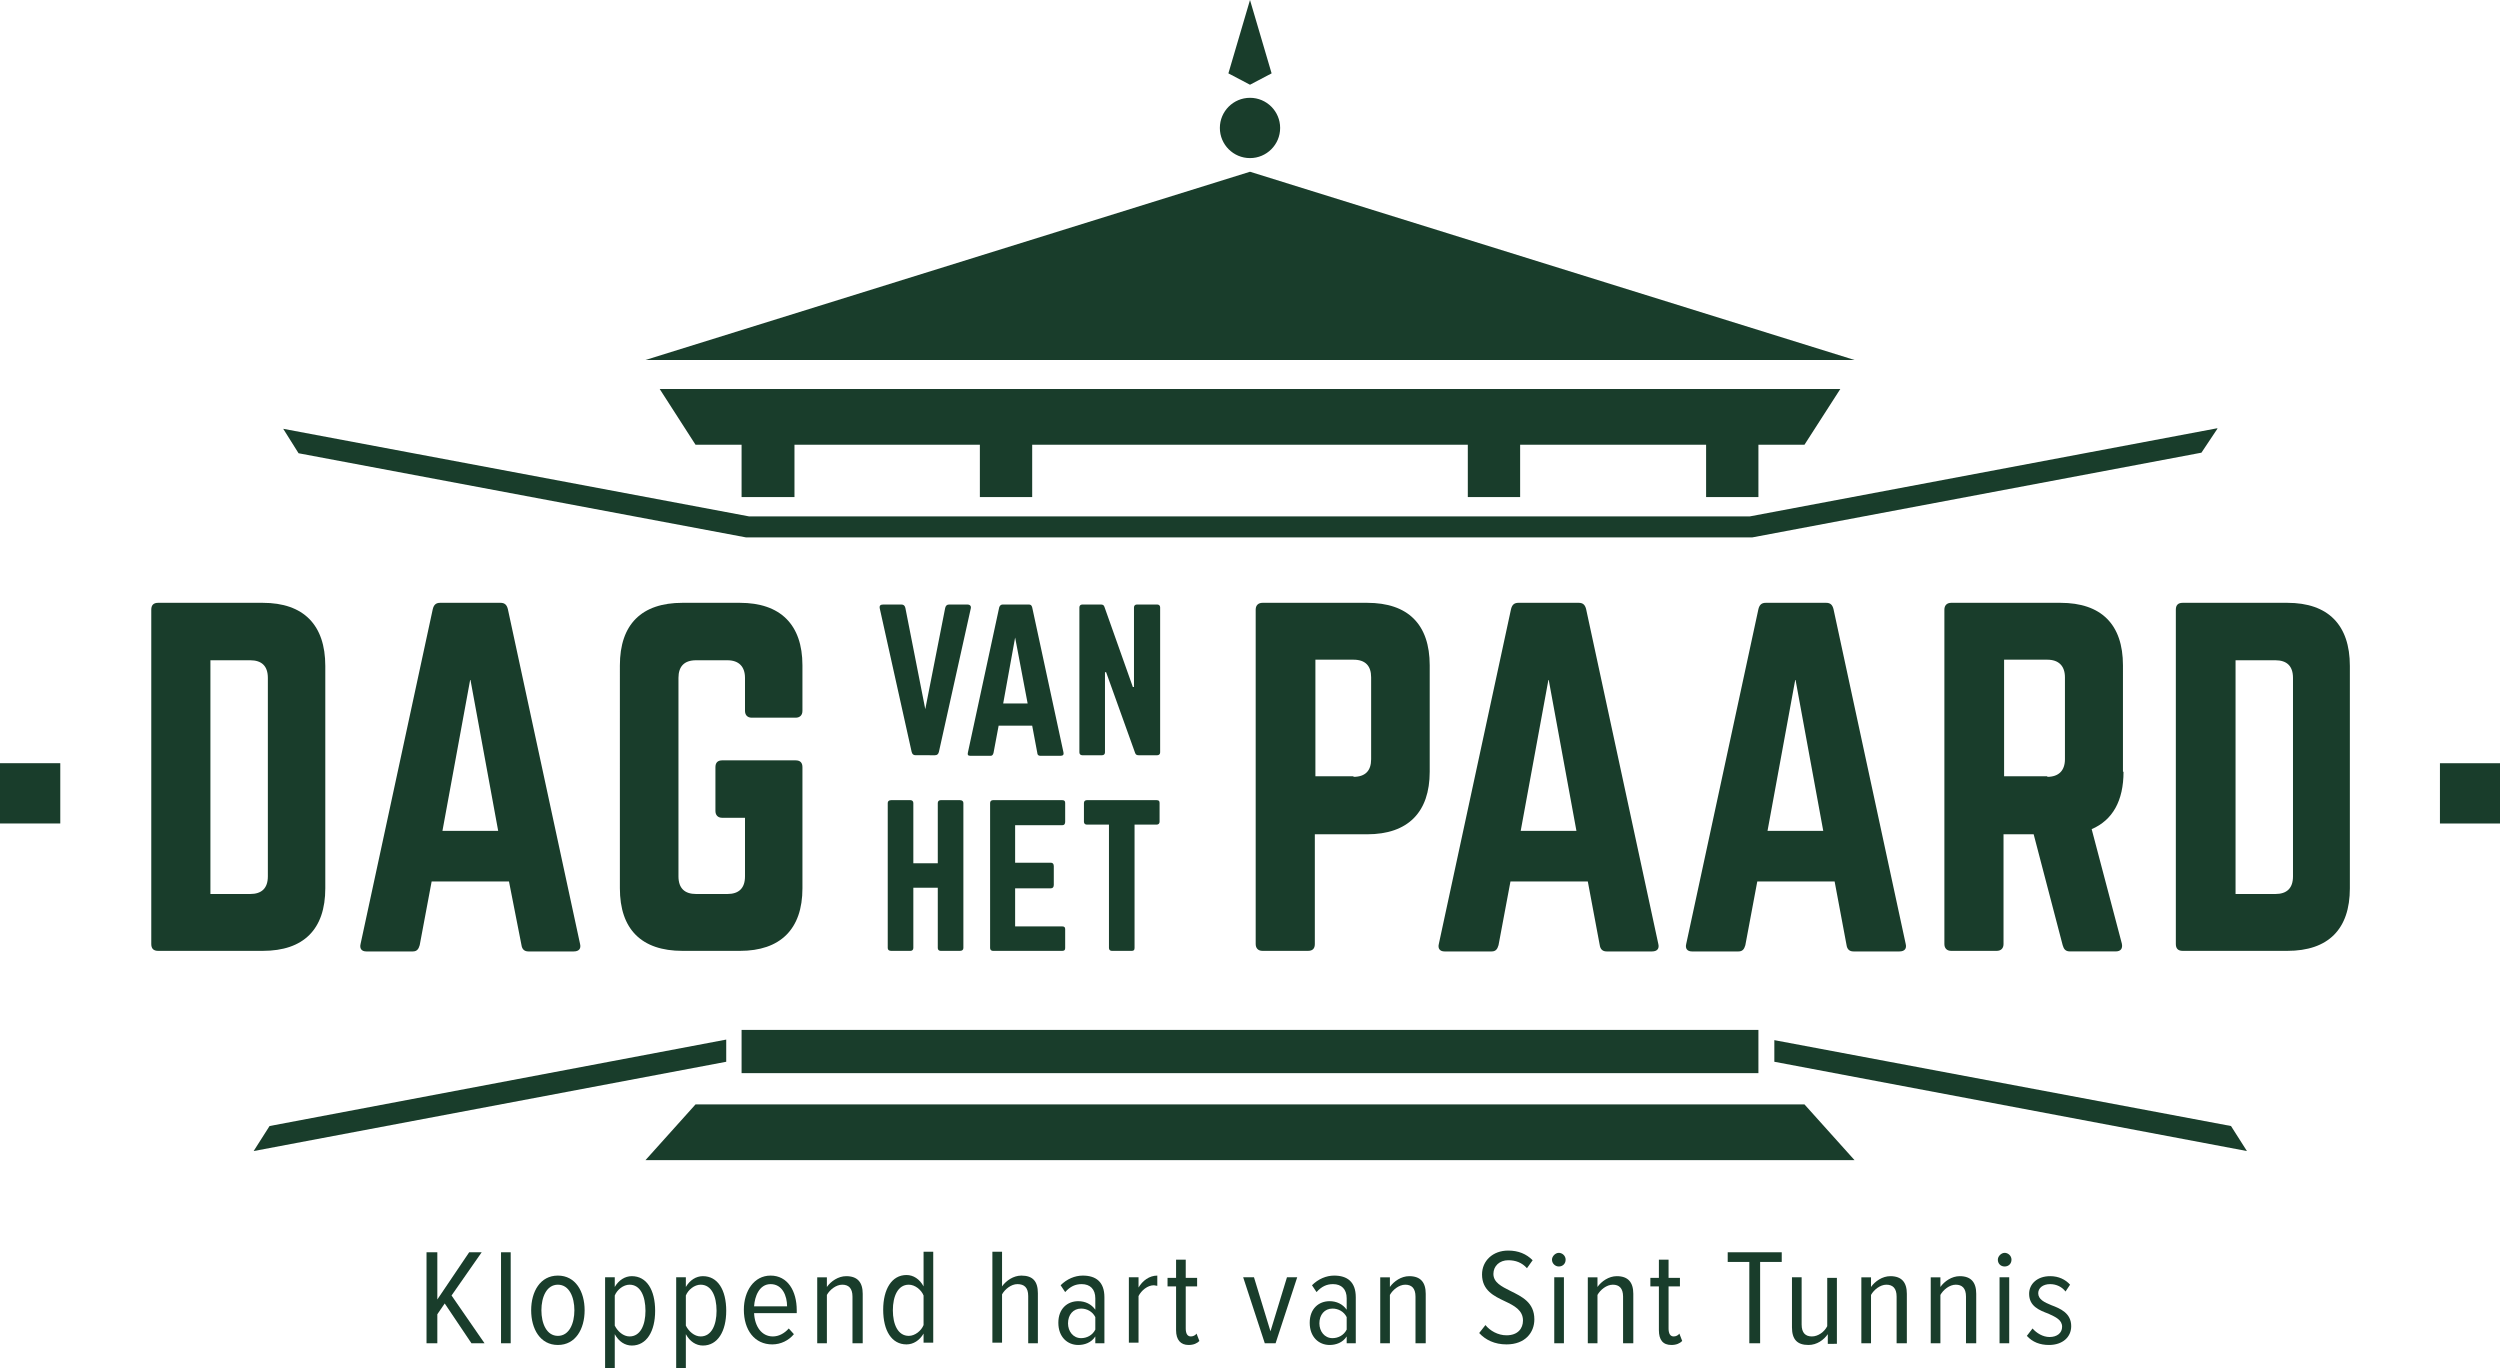 <?xml version="1.0" encoding="utf-8"?>
<!-- Generator: Adobe Illustrator 27.8.0, SVG Export Plug-In . SVG Version: 6.00 Build 0)  -->
<svg version="1.1" id="Presentatie" xmlns="http://www.w3.org/2000/svg" xmlns:xlink="http://www.w3.org/1999/xlink" x="0px"
	 y="0px" viewBox="0 0 439.6 240.6" style="enable-background:new 0 0 439.6 240.6;" xml:space="preserve">
<style type="text/css">
	.st0{fill:#193D2B;}
</style>
<g>
	<g>
		<polygon class="st0" points="52.5,79.7 131.2,94.5 308.1,94.5 387.1,79.6 389.9,75.4 389.9,75.3 307.7,90.8 131.7,90.8 49.8,75.4 
					"/>
	</g>
	<g>
		<circle class="st0" cx="219.8" cy="22.5" r="5.3"/>
	</g>
	<g>
		<polygon class="st0" points="219.8,0 216,12.9 219.8,14.9 223.6,12.9 		"/>
	</g>
	<g>
		<rect y="134.2" class="st0" width="10.6" height="10.6"/>
	</g>
	<g>
		
			<rect x="429" y="134.2" transform="matrix(-1 -4.501700e-11 4.501700e-11 -1 868.639 279.005)" class="st0" width="10.6" height="10.6"/>
	</g>
	<g>
		<g>
			<polygon class="st0" points="127.7,182.8 47.4,198 44.6,202.4 127.7,186.7 			"/>
		</g>
		<g>
			<polygon class="st0" points="392.3,198 312,182.9 312,186.7 395.1,202.4 395.1,202.4 			"/>
		</g>
	</g>
	<g>
		<g>
			<polygon class="st0" points="317.3,194.2 122.3,194.2 113.5,204 326.1,204 			"/>
		</g>
		<g>
			<polygon class="st0" points="219.8,30.2 113.5,63.3 326.1,63.3 			"/>
		</g>
		<g>
			<polygon class="st0" points="309.2,78.2 317.3,78.2 323.6,68.4 116,68.4 122.3,78.2 130.4,78.2 130.4,87.4 139.7,87.4 
				139.7,78.2 172.3,78.2 172.3,87.4 181.5,87.4 181.5,78.2 258.1,78.2 258.1,87.4 267.3,87.4 267.3,78.2 300,78.2 300,87.4 
				309.2,87.4 			"/>
		</g>
		<g>
			<rect x="130.4" y="181.1" class="st0" width="178.8" height="7.6"/>
		</g>
	</g>
	<g>
		<g>
			<path class="st0" d="M26.6,107.2c0-0.8,0.4-1.2,1.2-1.2h18.4c7.2,0,11,3.9,11,11.1v39.1c0,7.2-3.8,11-11,11H27.8
				c-0.8,0-1.2-0.4-1.2-1.2V107.2z M44,157.2c2,0,3.1-1,3.1-3.1v-34.9c0-2.1-1.1-3.1-3.1-3.1h-7v41.1H44z"/>
		</g>
		<g>
			<path class="st0" d="M92.9,167.3c-0.7,0-1.1-0.4-1.2-1.1L89.5,155H75.9l-2.1,11.2c-0.2,0.7-0.5,1.1-1.2,1.1h-8.2
				c-0.8,0-1.2-0.5-1-1.3l12.7-58.9c0.2-0.8,0.6-1.1,1.3-1.1h10.6c0.7,0,1.1,0.3,1.3,1.1l12.7,58.9c0.2,0.8-0.2,1.3-1.1,1.3H92.9z
				 M82.7,119.4l-4.9,26.7h9.8L82.7,119.4z"/>
		</g>
		<g>
			<path class="st0" d="M109,117c0-7.2,3.8-11,11-11h10.1c7.1,0,11,3.8,11,11v8c0,0.8-0.5,1.2-1.2,1.2h-7.7c-0.8,0-1.2-0.5-1.2-1.2
				v-5.8c0-2-1.1-3.1-3.1-3.1h-5.5c-2.1,0-3.1,1.1-3.1,3.1v34.9c0,2.1,1.1,3.1,3.1,3.1h5.5c2,0,3.1-1,3.1-3.1v-10.3h-4
				c-0.8,0-1.2-0.5-1.2-1.2v-7.7c0-0.8,0.4-1.2,1.2-1.2h12.9c0.8,0,1.2,0.4,1.2,1.2v21.3c0,7.2-3.9,11-11,11H120
				c-7.2,0-11-3.8-11-11V117z"/>
		</g>
		<g>
			<path class="st0" d="M220.8,107.2c0-0.8,0.5-1.2,1.2-1.2h18.4c7.2,0,11,3.8,11,11v18.7c0,7.1-3.8,11-11,11h-9.2V166
				c0,0.8-0.4,1.2-1.2,1.2h-8c-0.8,0-1.2-0.5-1.2-1.2V107.2z M238,136.6c2.1,0,3.1-1.1,3.1-3.1v-14.4c0-2-1-3.1-3.1-3.1h-6.7v20.5
				H238z"/>
		</g>
		<g>
			<path class="st0" d="M282.5,167.3c-0.7,0-1.1-0.4-1.2-1.1l-2.1-11.2h-13.6l-2.1,11.2c-0.2,0.7-0.5,1.1-1.2,1.1H254
				c-0.8,0-1.2-0.5-1-1.3l12.7-58.9c0.2-0.8,0.6-1.1,1.3-1.1h10.6c0.7,0,1.1,0.3,1.3,1.1l12.7,58.9c0.2,0.8-0.2,1.3-1.1,1.3H282.5z
				 M272.3,119.4l-4.9,26.7h9.8L272.3,119.4z"/>
		</g>
		<g>
			<path class="st0" d="M325.9,167.3c-0.7,0-1.1-0.4-1.2-1.1l-2.1-11.2h-13.6l-2.1,11.2c-0.2,0.7-0.5,1.1-1.2,1.1h-8.2
				c-0.8,0-1.2-0.5-1-1.3l12.7-58.9c0.2-0.8,0.6-1.1,1.3-1.1h10.6c0.7,0,1.1,0.3,1.3,1.1l12.7,58.9c0.2,0.8-0.2,1.3-1.1,1.3H325.9z
				 M315.7,119.4l-4.9,26.7h9.8L315.7,119.4z"/>
		</g>
		<g>
			<path class="st0" d="M373.4,135.7c0,5.1-1.9,8.5-5.6,10.1l5.3,20.1c0.2,0.9-0.2,1.4-1.1,1.4h-8c-0.8,0-1.1-0.4-1.3-1.1l-5.1-19.5
				h-5.3V166c0,0.8-0.5,1.2-1.2,1.2h-8c-0.8,0-1.2-0.5-1.2-1.2v-58.8c0-0.8,0.5-1.2,1.2-1.2h19.2c7.2,0,11,3.8,11,11V135.7z
				 M360,136.6c2,0,3.1-1.1,3.1-3.1v-14.4c0-2-1.1-3.1-3.1-3.1h-7.6v20.5H360z"/>
		</g>
		<g>
			<path class="st0" d="M382.6,107.2c0-0.8,0.4-1.2,1.2-1.2h18.4c7.2,0,11,3.9,11,11.1v39.1c0,7.2-3.8,11-11,11h-18.4
				c-0.8,0-1.2-0.4-1.2-1.2V107.2z M400.1,157.2c2,0,3.1-1,3.1-3.1v-34.9c0-2.1-1.1-3.1-3.1-3.1h-7v41.1H400.1z"/>
		</g>
	</g>
	<g>
		<g>
			<path class="st0" d="M170.1,106.3c0.5,0,0.7,0.3,0.6,0.7l-5.6,25.2c-0.1,0.4-0.3,0.6-0.7,0.6H161c-0.4,0-0.6-0.2-0.7-0.6
				l-5.6-25.2c-0.1-0.5,0.1-0.7,0.6-0.7h3.2c0.4,0,0.6,0.2,0.7,0.6l3.5,17.8l3.5-17.8c0.1-0.4,0.3-0.6,0.7-0.6H170.1z"/>
		</g>
		<g>
			<path class="st0" d="M182.9,132.9c-0.3,0-0.5-0.2-0.5-0.5l-0.9-4.8h-5.9l-0.9,4.8c-0.1,0.3-0.2,0.5-0.5,0.5h-3.6
				c-0.4,0-0.5-0.2-0.4-0.6l5.5-25.5c0.1-0.3,0.3-0.5,0.6-0.5h4.6c0.3,0,0.5,0.1,0.6,0.5l5.5,25.5c0.1,0.4-0.1,0.6-0.5,0.6H182.9z
				 M178.5,112.1l-2.1,11.6h4.3L178.5,112.1z"/>
		</g>
		<g>
			<path class="st0" d="M203.5,106.3c0.3,0,0.5,0.2,0.5,0.5v25.5c0,0.3-0.2,0.5-0.5,0.5h-3.3c-0.3,0-0.5-0.1-0.6-0.4l-5.1-14.2h-0.2
				v14.1c0,0.3-0.2,0.5-0.5,0.5h-3.5c-0.3,0-0.5-0.2-0.5-0.5v-25.5c0-0.3,0.2-0.5,0.5-0.5h3.3c0.3,0,0.5,0.1,0.6,0.4l5,14.1h0.2v-14
				c0-0.3,0.2-0.5,0.5-0.5H203.5z"/>
		</g>
		<g>
			<path class="st0" d="M164.9,141.2c0-0.3,0.2-0.5,0.5-0.5h3.4c0.4,0,0.6,0.2,0.6,0.5v25.5c0,0.3-0.2,0.5-0.6,0.5h-3.4
				c-0.3,0-0.5-0.2-0.5-0.5v-10.6h-4.3v10.6c0,0.3-0.2,0.5-0.5,0.5h-3.4c-0.4,0-0.6-0.2-0.6-0.5v-25.5c0-0.3,0.2-0.5,0.6-0.5h3.4
				c0.3,0,0.5,0.2,0.5,0.5v10.6h4.3V141.2z"/>
		</g>
		<g>
			<path class="st0" d="M187.3,144.5c0,0.3-0.1,0.6-0.5,0.6h-8.3v6.6h6.3c0.3,0,0.5,0.2,0.5,0.6v3.3c0,0.4-0.2,0.6-0.5,0.6h-6.3v6.7
				h8.3c0.4,0,0.5,0.2,0.5,0.5v3.3c0,0.3-0.1,0.5-0.5,0.5h-12.2c-0.3,0-0.5-0.2-0.5-0.5v-25.5c0-0.3,0.2-0.5,0.5-0.5h12.2
				c0.4,0,0.5,0.2,0.5,0.5V144.5z"/>
		</g>
		<g>
			<path class="st0" d="M203.4,140.7c0.4,0,0.5,0.2,0.5,0.5v3.3c0,0.3-0.2,0.5-0.5,0.5h-3.9v21.7c0,0.4-0.2,0.5-0.5,0.5h-3.5
				c-0.3,0-0.5-0.2-0.5-0.5v-21.7h-3.9c-0.3,0-0.5-0.2-0.5-0.5v-3.3c0-0.3,0.2-0.5,0.5-0.5H203.4z"/>
		</g>
	</g>
	<g>
		<path class="st0" d="M82.9,236.2l-4.7-7l-1.3,1.9v5.1H75v-16h1.9v8.3l5.6-8.3h2.2l-5.3,7.6l5.8,8.4H82.9z"/>
		<path class="st0" d="M88.1,236.2v-16h1.7v16H88.1z"/>
		<path class="st0" d="M93.4,230.4c0-3.3,1.6-6.1,4.7-6.1c3.1,0,4.7,2.8,4.7,6.1s-1.6,6.1-4.7,6.1C95,236.5,93.4,233.7,93.4,230.4z
			 M101,230.4c0-2.3-0.9-4.5-2.9-4.5c-2,0-2.9,2.2-2.9,4.5c0,2.3,0.9,4.5,2.9,4.5C100.1,234.9,101,232.7,101,230.4z"/>
		<path class="st0" d="M108.1,240.6h-1.7v-16h1.7v1.7c0.7-1.2,1.8-1.9,3-1.9c2.6,0,4.1,2.4,4.1,6.1c0,3.6-1.5,6.1-4.1,6.1
			c-1.2,0-2.3-0.7-3-2V240.6z M110.7,225.9c-1.1,0-2.2,0.9-2.6,1.9v5.3c0.5,1,1.5,1.9,2.6,1.9c1.9,0,2.8-2,2.8-4.5
			C113.5,227.9,112.6,225.9,110.7,225.9z"/>
		<path class="st0" d="M120.6,240.6h-1.7v-16h1.7v1.7c0.7-1.2,1.8-1.9,3-1.9c2.6,0,4.1,2.4,4.1,6.1c0,3.6-1.5,6.1-4.1,6.1
			c-1.2,0-2.3-0.7-3-2V240.6z M123.2,225.9c-1.1,0-2.2,0.9-2.6,1.9v5.3c0.5,1,1.5,1.9,2.6,1.9c1.9,0,2.8-2,2.8-4.5
			C126,227.9,125.1,225.9,123.2,225.9z"/>
		<path class="st0" d="M135.5,224.3c3,0,4.6,2.7,4.6,6.1v0.5h-7.5c0.1,2.3,1.3,4.1,3.3,4.1c1,0,2-0.5,2.8-1.4l0.9,1
			c-0.9,1.1-2.3,1.8-3.8,1.8c-3.1,0-5-2.5-5-6.1C130.8,227,132.6,224.3,135.5,224.3z M132.6,229.7h5.8c0-1.8-0.8-3.9-2.9-3.9
			C133.5,225.8,132.7,228,132.6,229.7z"/>
		<path class="st0" d="M149.9,236.2V228c0-1.5-0.7-2.1-1.8-2.1c-1.1,0-2.2,0.9-2.7,1.8v8.5h-1.7v-11.6h1.7v1.7c0.7-1,2-1.9,3.4-1.9
			c2,0,2.9,1.1,2.9,3.1v8.7H149.9z"/>
		<path class="st0" d="M162.4,236.2v-1.7c-0.7,1.2-1.8,1.9-3,1.9c-2.6,0-4.1-2.4-4.1-6.1c0-3.6,1.5-6.1,4.1-6.1c1.2,0,2.3,0.7,3,2
			v-6.1h1.7v16H162.4z M162.4,227.8c-0.4-1-1.5-1.9-2.6-1.9c-1.9,0-2.8,2-2.8,4.5c0,2.5,0.9,4.5,2.8,4.5c1.1,0,2.2-0.9,2.6-1.9
			V227.8z"/>
		<path class="st0" d="M180.8,236.2v-8.3c0-1.5-0.7-2.1-1.9-2.1c-1.1,0-2.2,0.9-2.7,1.8v8.5h-1.7v-16h1.7v6.1c0.7-1,2-1.9,3.4-1.9
			c2,0,2.9,1,2.9,3.1v8.8H180.8z"/>
		<path class="st0" d="M192.6,236.2v-1.2c-0.7,1.1-1.9,1.5-3,1.5c-1.9,0-3.5-1.4-3.5-3.9s1.6-3.8,3.5-3.8c1.2,0,2.3,0.5,3,1.5v-2
			c0-1.6-0.9-2.5-2.4-2.5c-1.1,0-2,0.4-2.9,1.4l-0.8-1.2c1.1-1.1,2.5-1.7,3.9-1.7c2.3,0,3.8,1.1,3.8,3.8v8.1H192.6z M192.6,231.6
			c-0.5-1-1.5-1.5-2.5-1.5c-1.4,0-2.3,1.1-2.3,2.6c0,1.4,0.9,2.6,2.3,2.6c1,0,2-0.5,2.5-1.5V231.6z"/>
		<path class="st0" d="M198.5,236.2v-11.6h1.7v1.8c0.7-1.2,1.9-2.1,3.3-2.1v1.8c-0.2,0-0.4-0.1-0.6-0.1c-1.1,0-2.2,0.9-2.7,1.9v8.2
			H198.5z"/>
		<path class="st0" d="M206.8,233.9v-7.7h-1.5v-1.5h1.5v-3.2h1.7v3.2h2v1.5h-2v7.4c0,0.9,0.3,1.4,0.9,1.4c0.4,0,0.8-0.2,1-0.5
			l0.5,1.3c-0.4,0.4-1,0.7-1.9,0.7C207.6,236.5,206.8,235.6,206.8,233.9z"/>
		<path class="st0" d="M222.4,236.2l-3.8-11.6h1.9l2.9,9.5l2.9-9.5h1.8l-3.8,11.6H222.4z"/>
		<path class="st0" d="M236.8,236.2v-1.2c-0.7,1.1-1.9,1.5-3,1.5c-1.9,0-3.5-1.4-3.5-3.9s1.6-3.8,3.5-3.8c1.2,0,2.3,0.5,3,1.5v-2
			c0-1.6-0.9-2.5-2.4-2.5c-1.1,0-2,0.4-2.9,1.4l-0.8-1.2c1.1-1.1,2.5-1.7,3.9-1.7c2.3,0,3.8,1.1,3.8,3.8v8.1H236.8z M236.8,231.6
			c-0.5-1-1.5-1.5-2.5-1.5c-1.4,0-2.3,1.1-2.3,2.6c0,1.4,0.9,2.6,2.3,2.6c1,0,2-0.5,2.5-1.5V231.6z"/>
		<path class="st0" d="M248.9,236.2V228c0-1.5-0.7-2.1-1.8-2.1c-1.1,0-2.2,0.9-2.7,1.8v8.5h-1.7v-11.6h1.7v1.7c0.7-1,2-1.9,3.4-1.9
			c2,0,2.9,1.1,2.9,3.1v8.7H248.9z"/>
		<path class="st0" d="M261.2,233c0.8,1,2.2,1.8,3.7,1.8c2,0,2.9-1.2,2.9-2.6c0-1.8-1.5-2.6-3.2-3.4c-1.9-0.9-4-1.9-4-4.7
			c0-2.4,1.9-4.2,4.6-4.2c1.8,0,3.2,0.6,4.3,1.7l-1,1.4c-0.9-1-2-1.4-3.3-1.4c-1.5,0-2.6,1-2.6,2.4c0,1.5,1.4,2.2,3,3
			c2,1,4.2,2,4.2,5c0,2.3-1.6,4.4-4.9,4.4c-2.1,0-3.7-0.8-4.8-2L261.2,233z"/>
		<path class="st0" d="M272.9,221.5c0-0.6,0.6-1.2,1.2-1.2c0.6,0,1.2,0.5,1.2,1.2s-0.5,1.2-1.2,1.2
			C273.5,222.7,272.9,222.2,272.9,221.5z M273.3,236.2v-11.6h1.7v11.6H273.3z"/>
		<path class="st0" d="M285.4,236.2V228c0-1.5-0.7-2.1-1.8-2.1c-1.1,0-2.2,0.9-2.7,1.8v8.5h-1.7v-11.6h1.7v1.7c0.7-1,2-1.9,3.4-1.9
			c2,0,2.9,1.1,2.9,3.1v8.7H285.4z"/>
		<path class="st0" d="M291.7,233.9v-7.7h-1.5v-1.5h1.5v-3.2h1.7v3.2h2v1.5h-2v7.4c0,0.9,0.3,1.4,0.9,1.4c0.4,0,0.8-0.2,1-0.5
			l0.5,1.3c-0.4,0.4-1,0.7-1.9,0.7C292.4,236.5,291.7,235.6,291.7,233.9z"/>
		<path class="st0" d="M307.6,236.2v-14.3h-3.8v-1.7h9.5v1.7h-3.8v14.3H307.6z"/>
		<path class="st0" d="M321.4,236.2v-1.6c-0.7,1-1.9,1.9-3.4,1.9c-2,0-2.9-1-2.9-3.1v-8.8h1.7v8.3c0,1.5,0.7,2.1,1.8,2.1
			c1.1,0,2.2-0.8,2.7-1.8v-8.5h1.7v11.6H321.4z"/>
		<path class="st0" d="M333.5,236.2V228c0-1.5-0.7-2.1-1.8-2.1c-1.1,0-2.2,0.9-2.7,1.8v8.5h-1.7v-11.6h1.7v1.7c0.7-1,2-1.9,3.4-1.9
			c2,0,2.9,1.1,2.9,3.1v8.7H333.5z"/>
		<path class="st0" d="M345.7,236.2V228c0-1.5-0.7-2.1-1.8-2.1c-1.1,0-2.2,0.9-2.7,1.8v8.5h-1.7v-11.6h1.7v1.7c0.7-1,2-1.9,3.4-1.9
			c2,0,2.9,1.1,2.9,3.1v8.7H345.7z"/>
		<path class="st0" d="M351.3,221.5c0-0.6,0.6-1.2,1.2-1.2c0.6,0,1.2,0.5,1.2,1.2s-0.5,1.2-1.2,1.2
			C351.8,222.7,351.3,222.2,351.3,221.5z M351.6,236.2v-11.6h1.7v11.6H351.6z"/>
		<path class="st0" d="M357.4,233.6c0.7,0.8,1.8,1.5,3,1.5c1.3,0,2.2-0.7,2.2-1.8c0-1.2-1.1-1.7-2.4-2.3c-1.6-0.6-3.4-1.3-3.4-3.5
			c0-1.7,1.4-3.1,3.7-3.1c1.5,0,2.7,0.6,3.5,1.5l-0.8,1.2c-0.6-0.8-1.6-1.3-2.7-1.3c-1.3,0-2.1,0.7-2.1,1.6c0,1.1,1.1,1.6,2.3,2.1
			c1.6,0.6,3.5,1.4,3.5,3.7c0,1.9-1.5,3.3-3.9,3.3c-1.6,0-2.9-0.5-3.9-1.6L357.4,233.6z"/>
	</g>
</g>
</svg>
